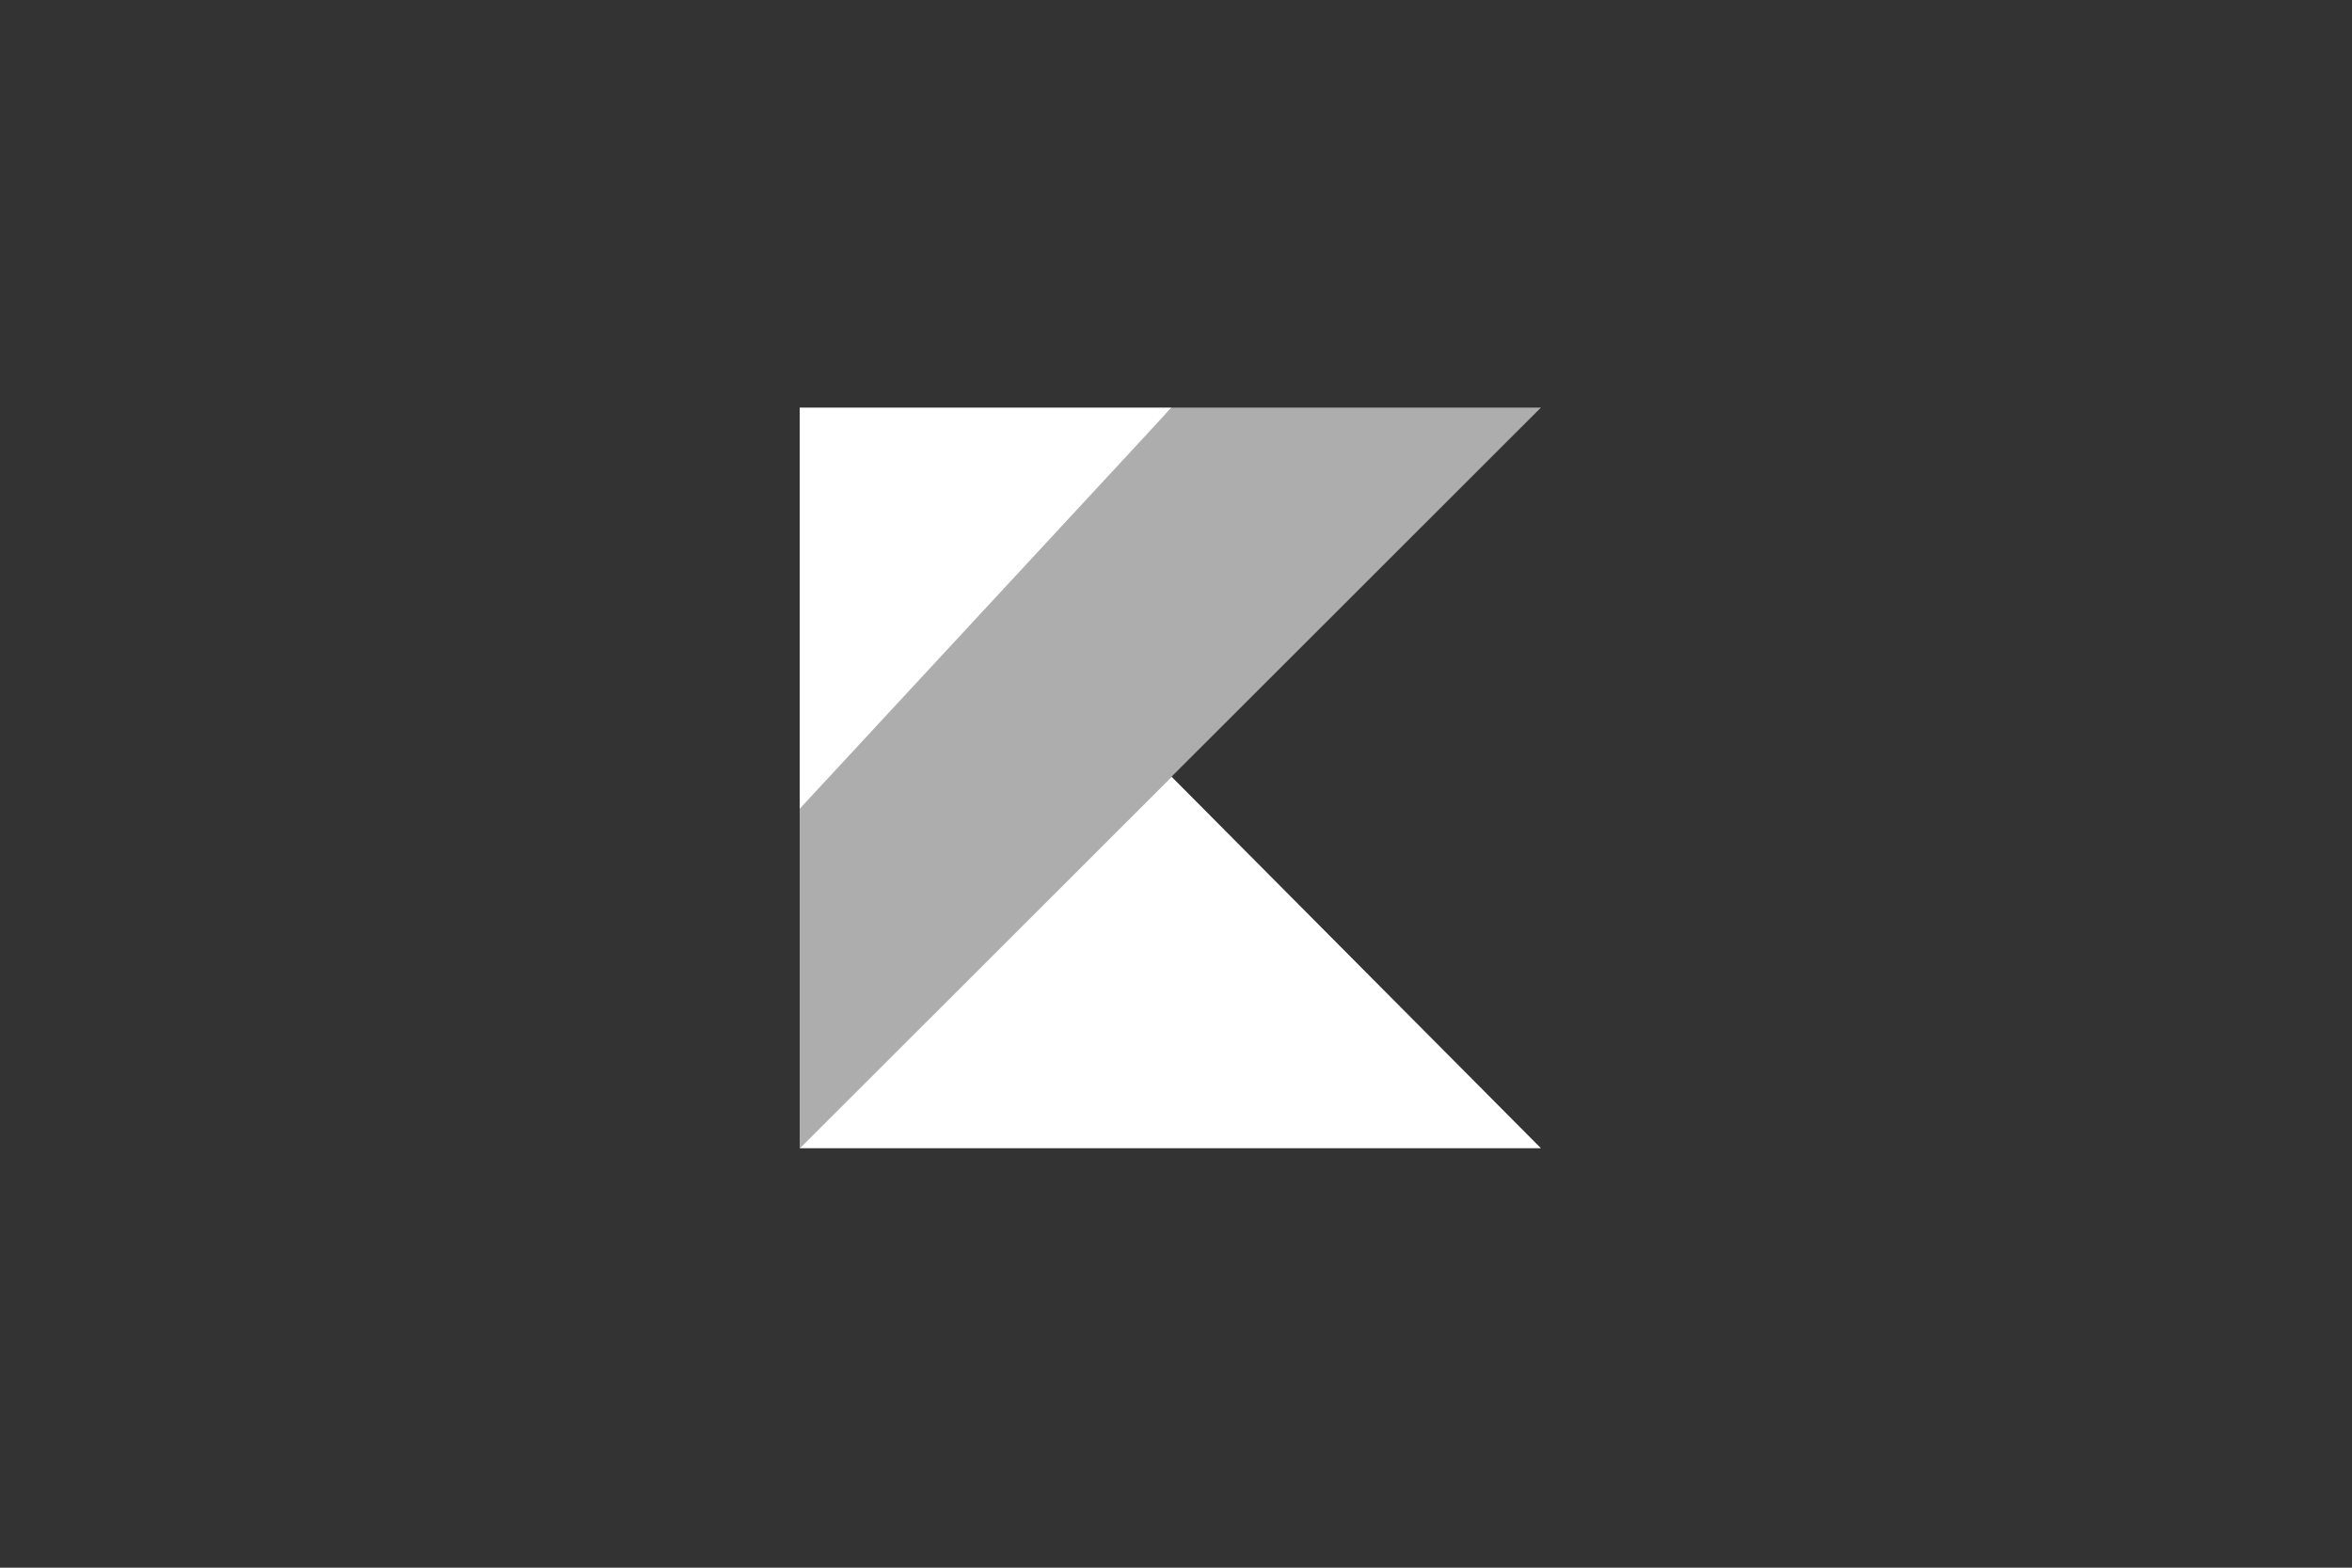 <?xml version="1.0" encoding="UTF-8"?>
<svg width="150px" height="100px" viewBox="0 0 150 100" version="1.1" xmlns="http://www.w3.org/2000/svg" xmlns:xlink="http://www.w3.org/1999/xlink">
    <rect x="0" y="0" width="150" height="100" fill="#333333" stroke="none"/>
    <title>kotlin</title>
    <g id="kotlin" stroke="none" stroke-width="1" fill="none" fill-rule="evenodd">
        <g id="kotlin-copy" transform="translate(51, 26)" fill="#FFFFFF" fill-rule="nonzero">
            <path d="M23.715,23.543 L47.273,47.243 L0,47.243 L23.715,23.543 Z M23.715,0 L0,25.59 L0,0 L23.715,0 Z" id="Combined-Shape"></path>
            <polygon id="Path" opacity="0.6" points="23.715 0 0 24.96 0 47.243 23.715 23.543 47.273 0"></polygon>
        </g>
    </g>
</svg>
